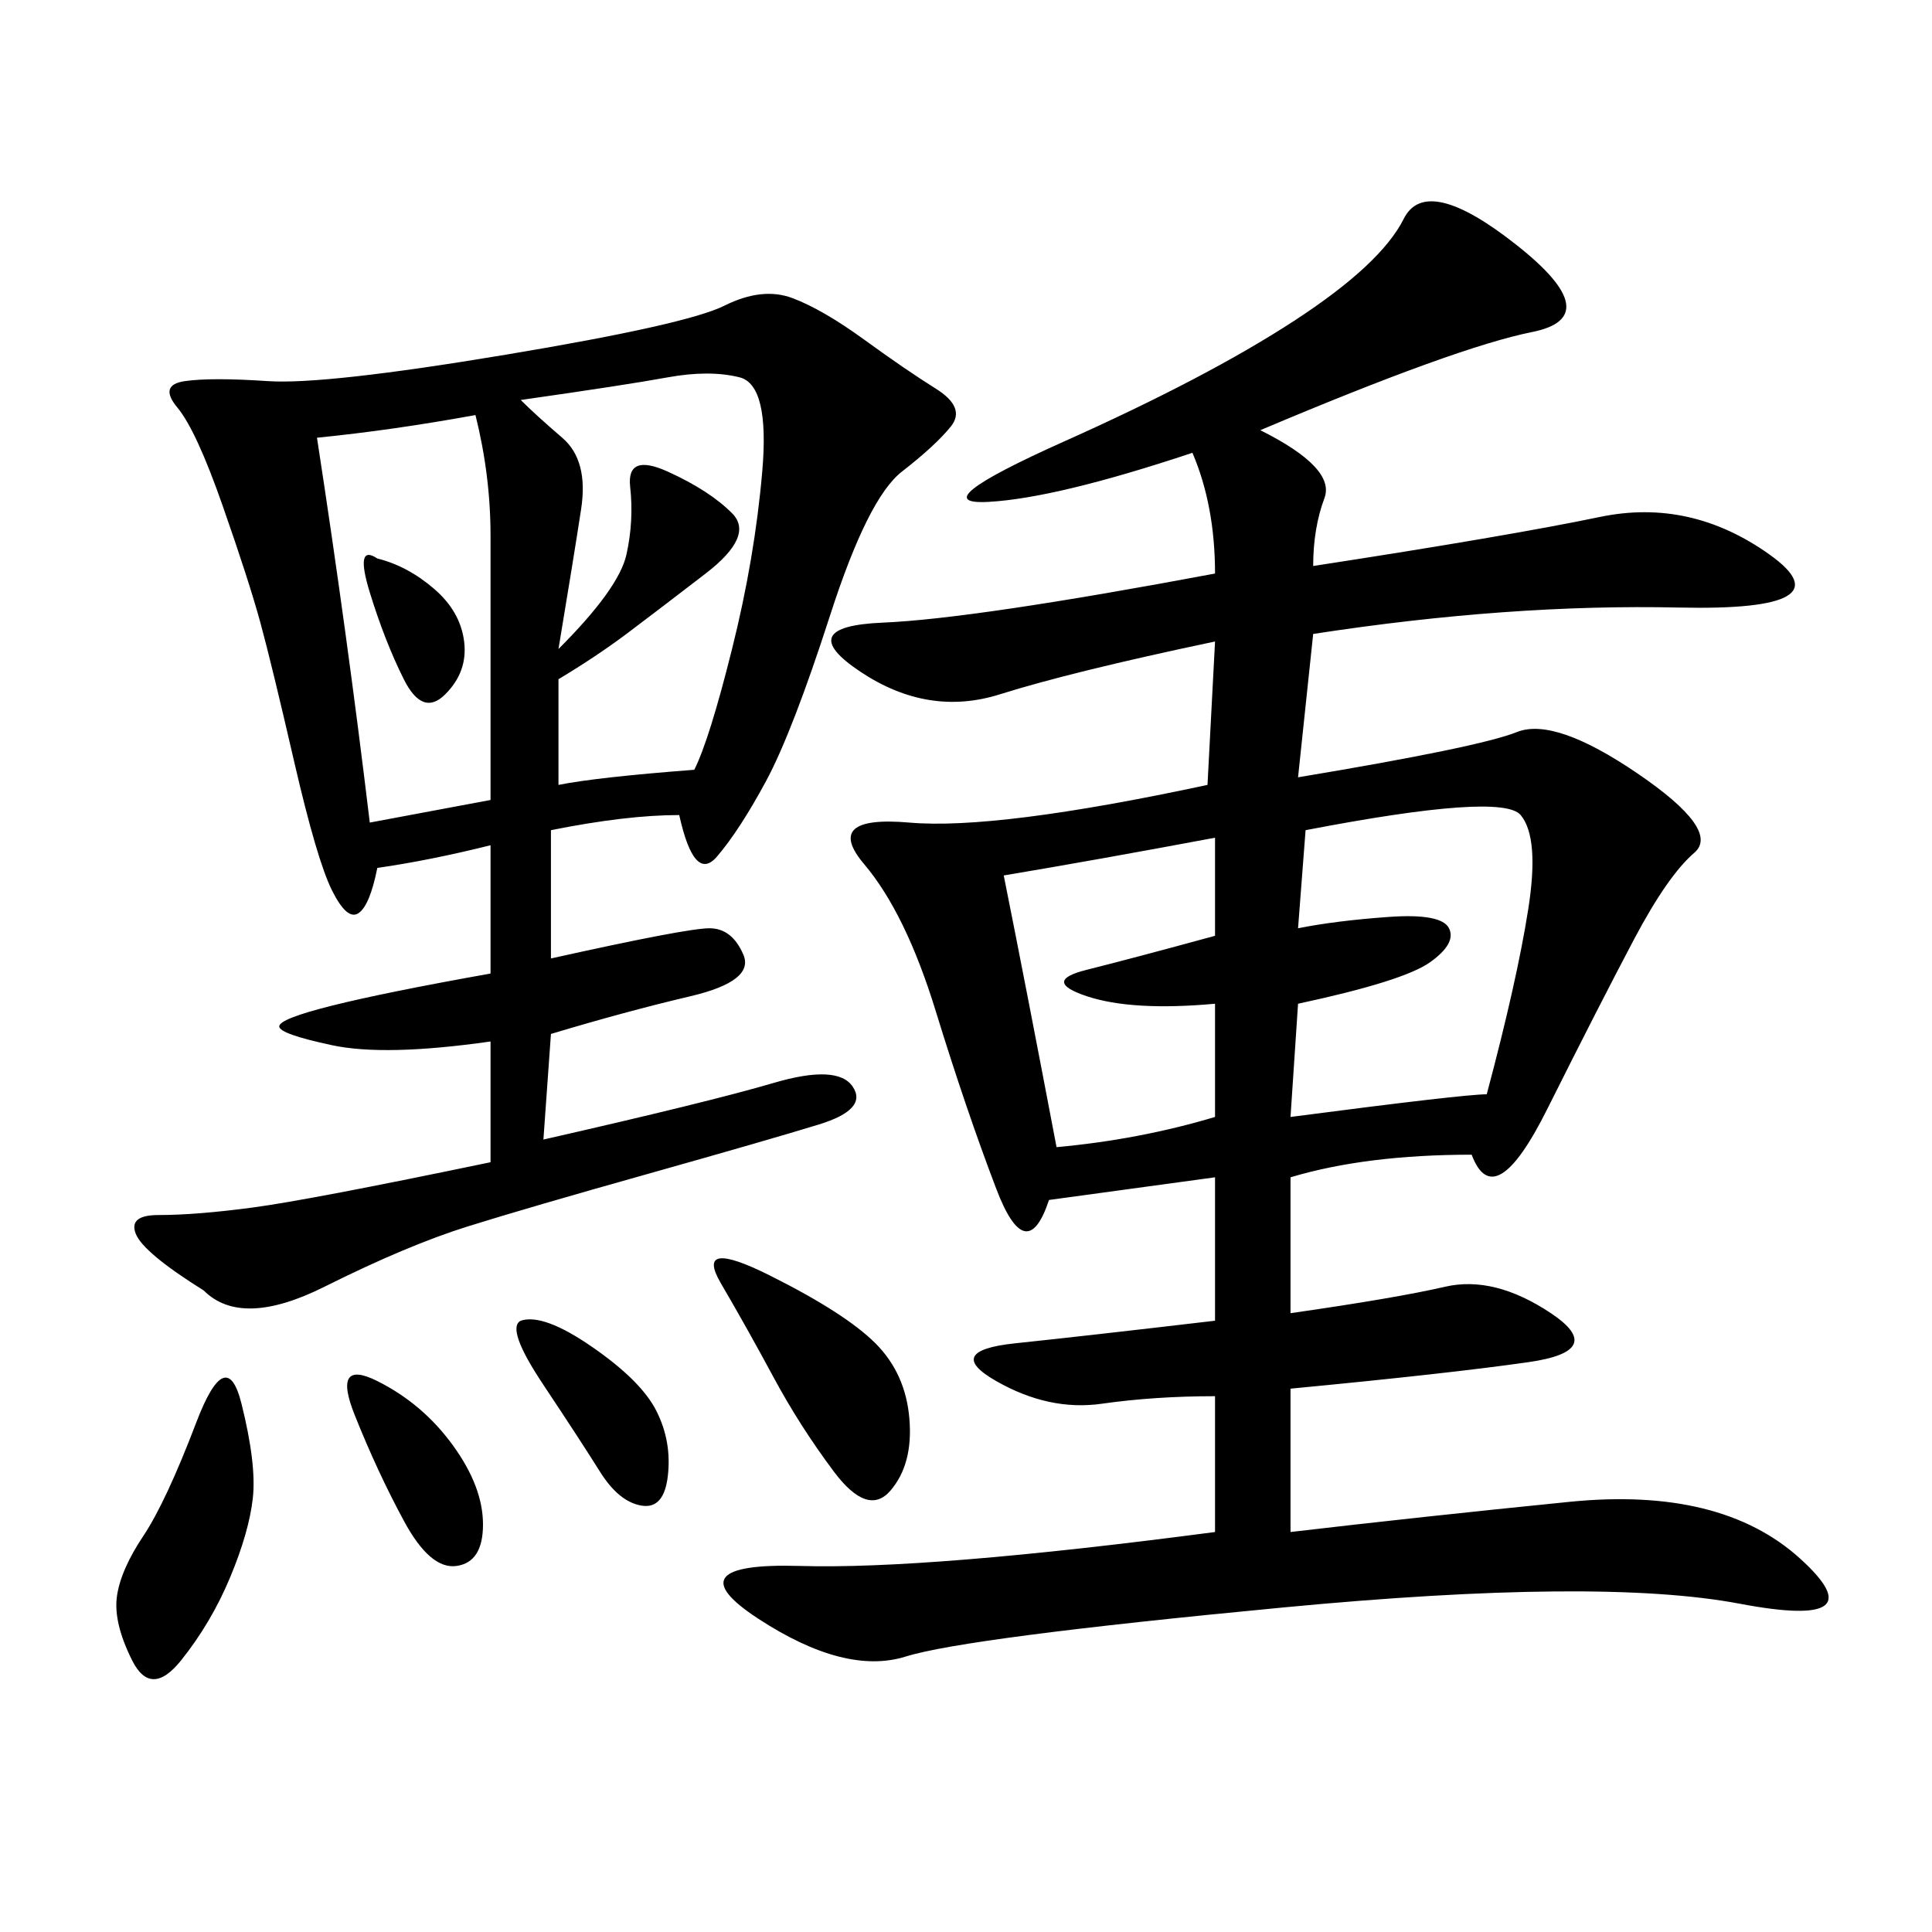 <svg xmlns="http://www.w3.org/2000/svg" xmlns:xlink="http://www.w3.org/1999/xlink" width="300" height="300"><path d="M195.70 66.80Q207.42 72.66 205.66 77.34Q203.91 82.03 203.91 87.89L203.91 87.89Q234.38 83.20 248.44 80.27Q262.50 77.34 274.80 86.13Q287.11 94.92 260.74 94.34Q234.38 93.75 203.91 98.44L203.91 98.44L201.56 120.70Q229.69 116.02 235.55 113.67Q241.41 111.33 254.30 120.12Q267.19 128.91 263.09 132.42Q258.98 135.94 253.71 145.90Q248.44 155.86 240.23 172.27Q232.03 188.67 228.52 179.30L228.52 179.30Q212.11 179.30 200.39 182.81L200.39 182.81L200.39 203.91Q216.80 201.56 224.41 199.80Q232.03 198.05 240.82 203.91Q249.61 209.77 237.30 211.52Q225 213.28 200.39 215.63L200.39 215.63L200.39 237.89Q220.31 235.55 243.75 233.20Q267.19 230.86 279.49 241.99Q291.80 253.13 270.12 249.02Q248.44 244.92 199.22 249.61Q150 254.30 140.63 257.23Q131.25 260.16 117.77 251.37Q104.30 242.58 124.22 243.16Q144.14 243.75 188.67 237.89L188.67 237.89L188.67 216.80Q179.30 216.80 171.09 217.97Q162.89 219.14 154.69 214.45Q146.48 209.77 157.62 208.59Q168.75 207.42 188.67 205.08L188.67 205.08L188.67 182.81L162.89 186.33Q159.38 196.88 154.69 184.57Q150 172.27 145.31 157.03Q140.63 141.80 134.18 134.18Q127.73 126.56 141.21 127.73Q154.69 128.91 187.50 121.88L187.50 121.88L188.67 99.61Q166.41 104.30 155.27 107.81Q144.14 111.33 133.59 104.30Q123.05 97.27 137.11 96.68Q151.17 96.09 188.67 89.06L188.67 89.06Q188.67 78.52 185.16 70.31L185.16 70.31Q164.06 77.34 153.52 77.93Q142.97 78.52 165.23 68.55Q187.50 58.59 200.98 49.80Q214.45 41.02 217.97 33.98Q221.48 26.95 235.55 38.09Q249.61 49.22 237.89 51.56Q226.17 53.91 195.70 66.80L195.70 66.80ZM105.47 126.56Q97.27 126.56 85.55 128.91L85.55 128.91L85.55 148.83Q106.64 144.14 110.16 144.14L110.16 144.14Q113.67 144.14 115.43 148.24Q117.19 152.34 107.23 154.69Q97.27 157.03 85.55 160.55L85.55 160.55L84.38 176.95Q110.16 171.09 120.12 168.16Q130.08 165.23 132.42 168.75Q134.77 172.27 127.15 174.61Q119.53 176.95 100.78 182.23Q82.03 187.50 72.66 190.43Q63.28 193.36 50.39 199.80Q37.50 206.25 31.64 200.39L31.64 200.39Q22.27 194.53 21.09 191.60Q19.92 188.67 24.61 188.67L24.61 188.67Q30.47 188.67 39.26 187.50Q48.05 186.33 76.17 180.47L76.17 180.47L76.17 161.72Q59.77 164.06 51.56 162.30Q43.36 160.55 43.36 159.38L43.36 159.38Q43.36 157.03 76.17 151.17L76.17 151.17L76.17 131.25Q66.80 133.59 58.59 134.77L58.59 134.77Q57.42 140.63 55.66 141.80Q53.91 142.97 51.56 138.28Q49.22 133.59 45.70 118.36Q42.19 103.13 40.43 96.68Q38.67 90.23 34.57 78.52Q30.47 66.80 27.54 63.28Q24.61 59.77 28.71 59.18Q32.81 58.59 41.60 59.18Q50.39 59.77 78.52 55.08Q106.64 50.39 112.50 47.46Q118.36 44.53 123.05 46.29Q127.73 48.05 134.18 52.73Q140.63 57.42 145.31 60.35Q150 63.28 147.66 66.21Q145.31 69.14 140.04 73.24Q134.77 77.34 128.91 95.51Q123.05 113.67 118.95 121.29Q114.84 128.91 111.33 133.01Q107.81 137.11 105.47 126.56L105.47 126.56ZM49.22 67.97Q53.91 98.44 57.42 127.73L57.42 127.73L76.17 124.22L76.17 83.20Q76.17 73.83 73.83 64.45L73.83 64.45Q60.94 66.80 49.22 67.97L49.22 67.97ZM80.86 62.11Q83.20 64.45 87.30 67.97Q91.41 71.48 90.23 79.10Q89.06 86.72 86.72 100.78L86.72 100.78Q96.09 91.41 97.27 86.13Q98.44 80.86 97.85 75.59Q97.27 70.31 103.71 73.24Q110.16 76.17 113.67 79.69Q117.19 83.20 109.57 89.06Q101.95 94.92 97.27 98.44Q92.58 101.95 86.72 105.47L86.72 105.47L86.72 121.88Q92.58 120.70 107.81 119.53L107.81 119.53Q110.16 114.84 113.67 100.78Q117.19 86.72 118.36 73.24Q119.53 59.77 114.84 58.59Q110.16 57.42 103.71 58.59Q97.27 59.77 80.86 62.11L80.86 62.11ZM201.56 144.14Q207.42 142.97 215.63 142.38Q223.83 141.80 225 144.14Q226.17 146.48 222.07 149.41Q217.97 152.34 201.56 155.86L201.56 155.86L200.39 173.44Q227.34 169.92 230.86 169.92L230.86 169.92Q235.55 152.34 237.30 141.21Q239.06 130.08 236.13 126.56Q233.20 123.05 202.73 128.91L202.73 128.91L201.56 144.14ZM155.86 135.94Q159.38 153.52 164.06 178.13L164.06 178.13Q176.95 176.95 188.67 173.44L188.67 173.44L188.67 155.86Q175.78 157.03 168.75 154.69Q161.72 152.34 168.75 150.59Q175.78 148.83 188.67 145.31L188.67 145.31L188.67 130.08Q169.92 133.59 155.86 135.94L155.86 135.94ZM37.50 217.97Q39.84 227.34 39.26 232.62Q38.67 237.89 35.74 244.92Q32.81 251.95 28.13 257.81Q23.44 263.67 20.51 257.81Q17.58 251.95 18.16 247.85Q18.75 243.75 22.27 238.48Q25.78 233.20 30.47 220.90Q35.16 208.59 37.50 217.97L37.50 217.97ZM119.53 198.05Q131.25 203.91 135.94 208.59Q140.63 213.28 141.21 220.31Q141.80 227.34 138.28 231.45Q134.77 235.55 129.49 228.52Q124.22 221.48 120.12 213.87Q116.02 206.25 111.91 199.22Q107.81 192.19 119.53 198.05L119.53 198.05ZM80.86 205.08Q84.38 203.91 91.99 209.18Q99.61 214.45 101.95 219.14Q104.30 223.83 103.71 229.10Q103.13 234.38 99.61 233.79Q96.09 233.20 93.16 228.52Q90.23 223.83 84.38 215.04Q78.52 206.25 80.86 205.08L80.86 205.08ZM58.59 214.45Q65.63 217.97 70.31 224.41Q75 230.86 75 236.72L75 236.72Q75 242.58 70.90 243.16Q66.80 243.75 62.70 236.13Q58.59 228.52 55.08 219.73Q51.56 210.94 58.59 214.45L58.59 214.45ZM58.59 86.72Q63.28 87.89 67.38 91.41Q71.48 94.92 72.07 99.61Q72.66 104.30 69.14 107.81Q65.63 111.33 62.70 105.47Q59.77 99.61 57.42 91.99Q55.08 84.38 58.59 86.72L58.59 86.72Z"/></svg>